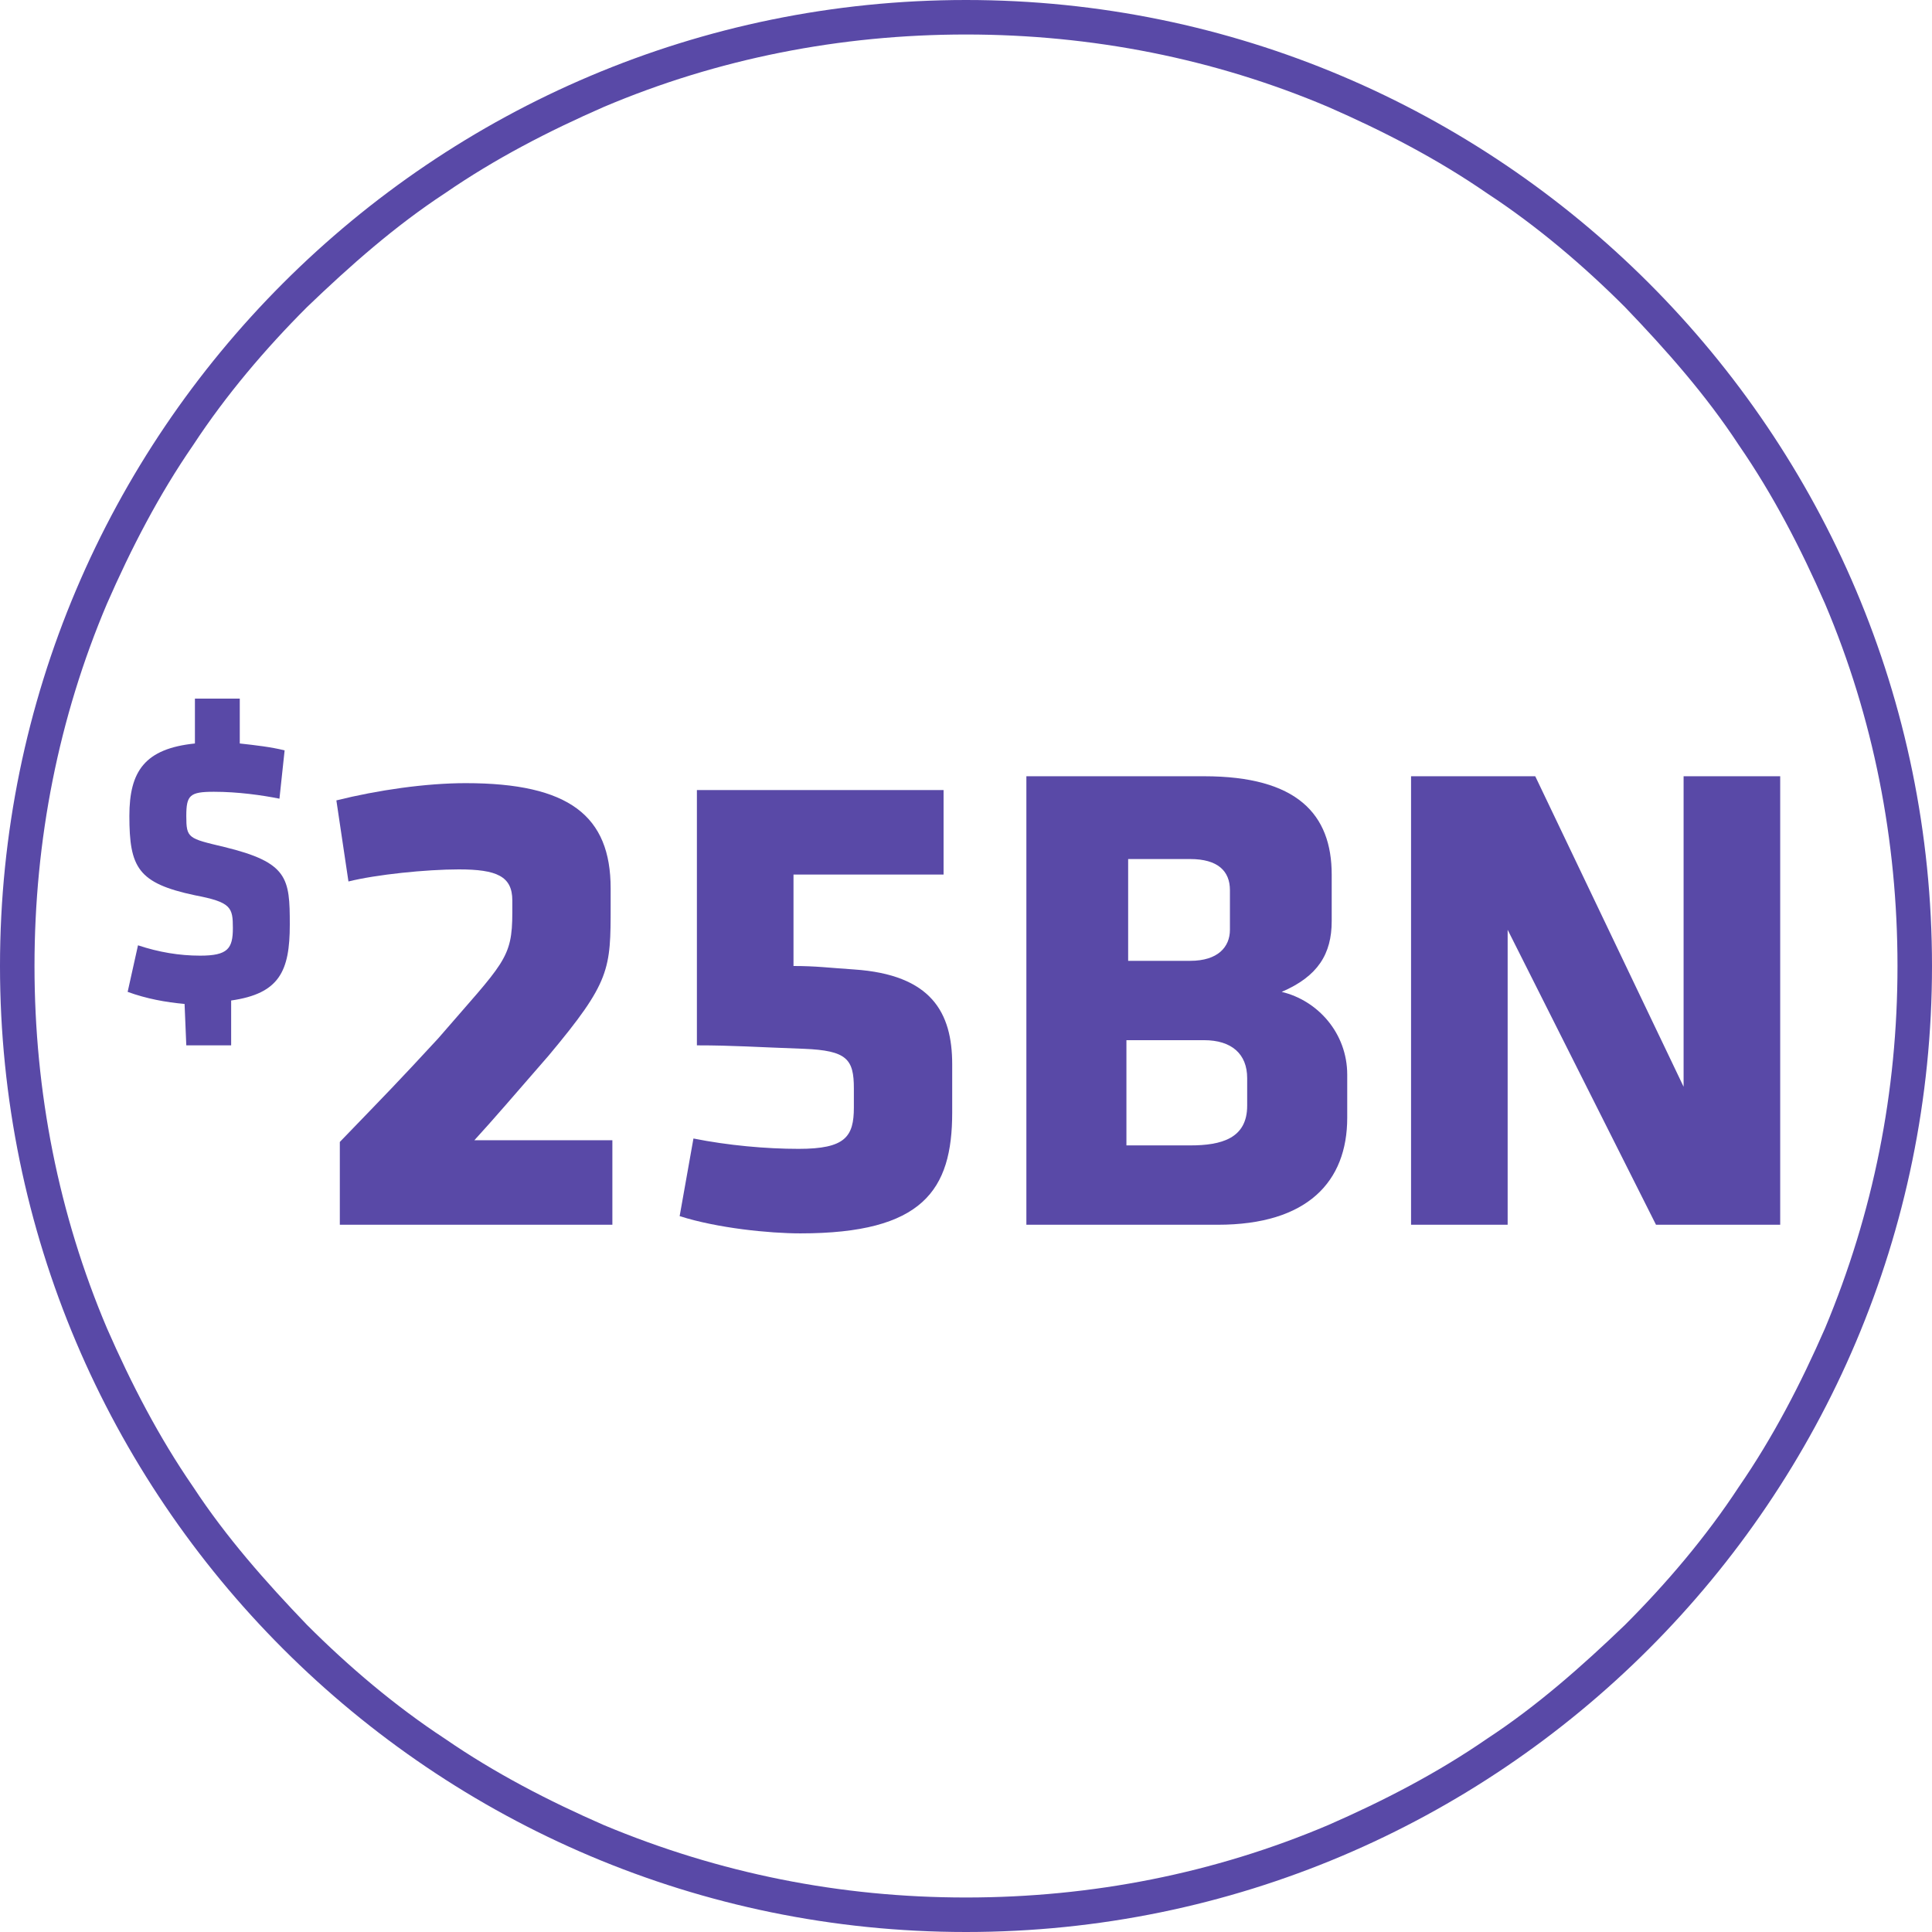 <?xml version="1.0" encoding="utf-8"?>
<!-- Generator: Adobe Illustrator 28.0.0, SVG Export Plug-In . SVG Version: 6.00 Build 0)  -->
<svg version="1.1" id="a" xmlns="http://www.w3.org/2000/svg" xmlns:xlink="http://www.w3.org/1999/xlink" x="0px" y="0px"
	 viewBox="0 0 112 112" style="enable-background:new 0 0 112 112;" xml:space="preserve">
<style type="text/css">
	.st0{fill:#5949A7;}
</style>
<g>
	<path class="st0" d="M27.5,66.1h8V71H19.7v-4.8c2.8-2.9,3.3-3.4,5.7-6c3.8-4.4,4.3-4.6,4.3-7.3v-0.7c0-1.4-0.9-1.8-3.1-1.8
		c-1.9,0-4.8,0.3-6.4,0.7l-0.7-4.7c2.4-0.6,5.2-1,7.5-1c6,0,8.4,1.9,8.4,6.1c0,0,0,1,0,1c0,3.7,0,4.4-3.6,8.7
		C29.8,63.5,28.6,64.9,27.5,66.1z"/>
	<path class="st0" d="M46.6,60.8c-2.8-0.1-4.1-0.2-6.2-0.2V45.8h14.3v4.9H46V56c1.3,0,2,0.1,3.5,0.2c4.5,0.3,5.7,2.5,5.7,5.5v2.8
		c0,4.5-1.7,7-8.8,7c-1.8,0-4.8-0.3-7-1l0.8-4.5c2,0.4,4.2,0.6,6.1,0.6c2.7,0,3.2-0.7,3.2-2.4v-1.1C49.5,61.4,49.1,60.9,46.6,60.8z"
		/>
	<path class="st0" d="M70.6,71H59.5V45h10.3c5.4,0,7.4,2.2,7.4,5.7v2.7c0,1.9-0.8,3.2-2.9,4.1c2.1,0.5,3.8,2.4,3.8,4.8v2.5
		C78.1,68.5,75.8,71,70.6,71z M71.3,51.6c0-1.1-0.7-1.8-2.3-1.8h-3.6v5.9H69c1.6,0,2.3-0.8,2.3-1.8V51.6z M72.3,62.5
		c0-1.4-0.9-2.2-2.5-2.2h-4.5v6.1H69c1.8,0,3.3-0.4,3.3-2.3V62.5z"/>
	<path class="st0" d="M87.4,53.9V71h-5.6V45H89L97.6,63V45h5.6v26h-7.2L87.4,53.9z"/>
</g>
<g id="b">
	<path class="st0" d="M56,2c-7.3,0-14.4,1.4-21,4.2c-3.2,1.4-6.3,3-9.2,5c-2.9,1.9-5.5,4.2-8,6.6c-2.4,2.4-4.7,5.1-6.6,8
		c-2,2.9-3.6,6-5,9.2C3.4,41.6,2,48.7,2,56s1.4,14.4,4.2,21c1.4,3.2,3,6.3,5,9.2c1.9,2.9,4.2,5.5,6.6,8c2.4,2.4,5.1,4.7,8,6.6
		c2.9,2,6,3.6,9.2,5c6.7,2.8,13.7,4.2,21,4.2s14.4-1.4,21-4.2c3.2-1.4,6.3-3,9.2-5c2.9-1.9,5.5-4.2,8-6.6c2.4-2.4,4.7-5.1,6.6-8
		c2-2.9,3.6-6,5-9.2c2.8-6.7,4.2-13.7,4.2-21s-1.4-14.4-4.2-21c-1.4-3.2-3-6.3-5-9.2c-1.9-2.9-4.2-5.5-6.6-8c-2.4-2.4-5.1-4.7-8-6.6
		c-2.9-2-6-3.6-9.2-5C70.4,3.4,63.3,2,56,2 M56,0c30.9,0,56,25.1,56,56s-25.1,56-56,56S0,86.9,0,56S25.1,0,56,0z"/>
</g>
<path class="st0" d="M10.7,58.2c-1.1-0.1-2.2-0.3-3.3-0.7L8,54.8c1.2,0.4,2.4,0.6,3.6,0.6c1.6,0,1.9-0.4,1.9-1.6s-0.1-1.5-2.2-1.9
	c-3.3-0.7-3.8-1.6-3.8-4.6c0-2.6,0.9-3.9,3.8-4.2v-2.6h2.6v2.6c0.9,0.1,1.8,0.2,2.6,0.4l-0.3,2.8c-1-0.2-2.4-0.4-3.8-0.4
	s-1.6,0.2-1.6,1.4c0,1.3,0.1,1.3,2.2,1.8c3.7,0.9,3.8,1.8,3.8,4.5s-0.6,4-3.4,4.4v2.6h-2.6L10.7,58.2L10.7,58.2z"/>
</svg>
